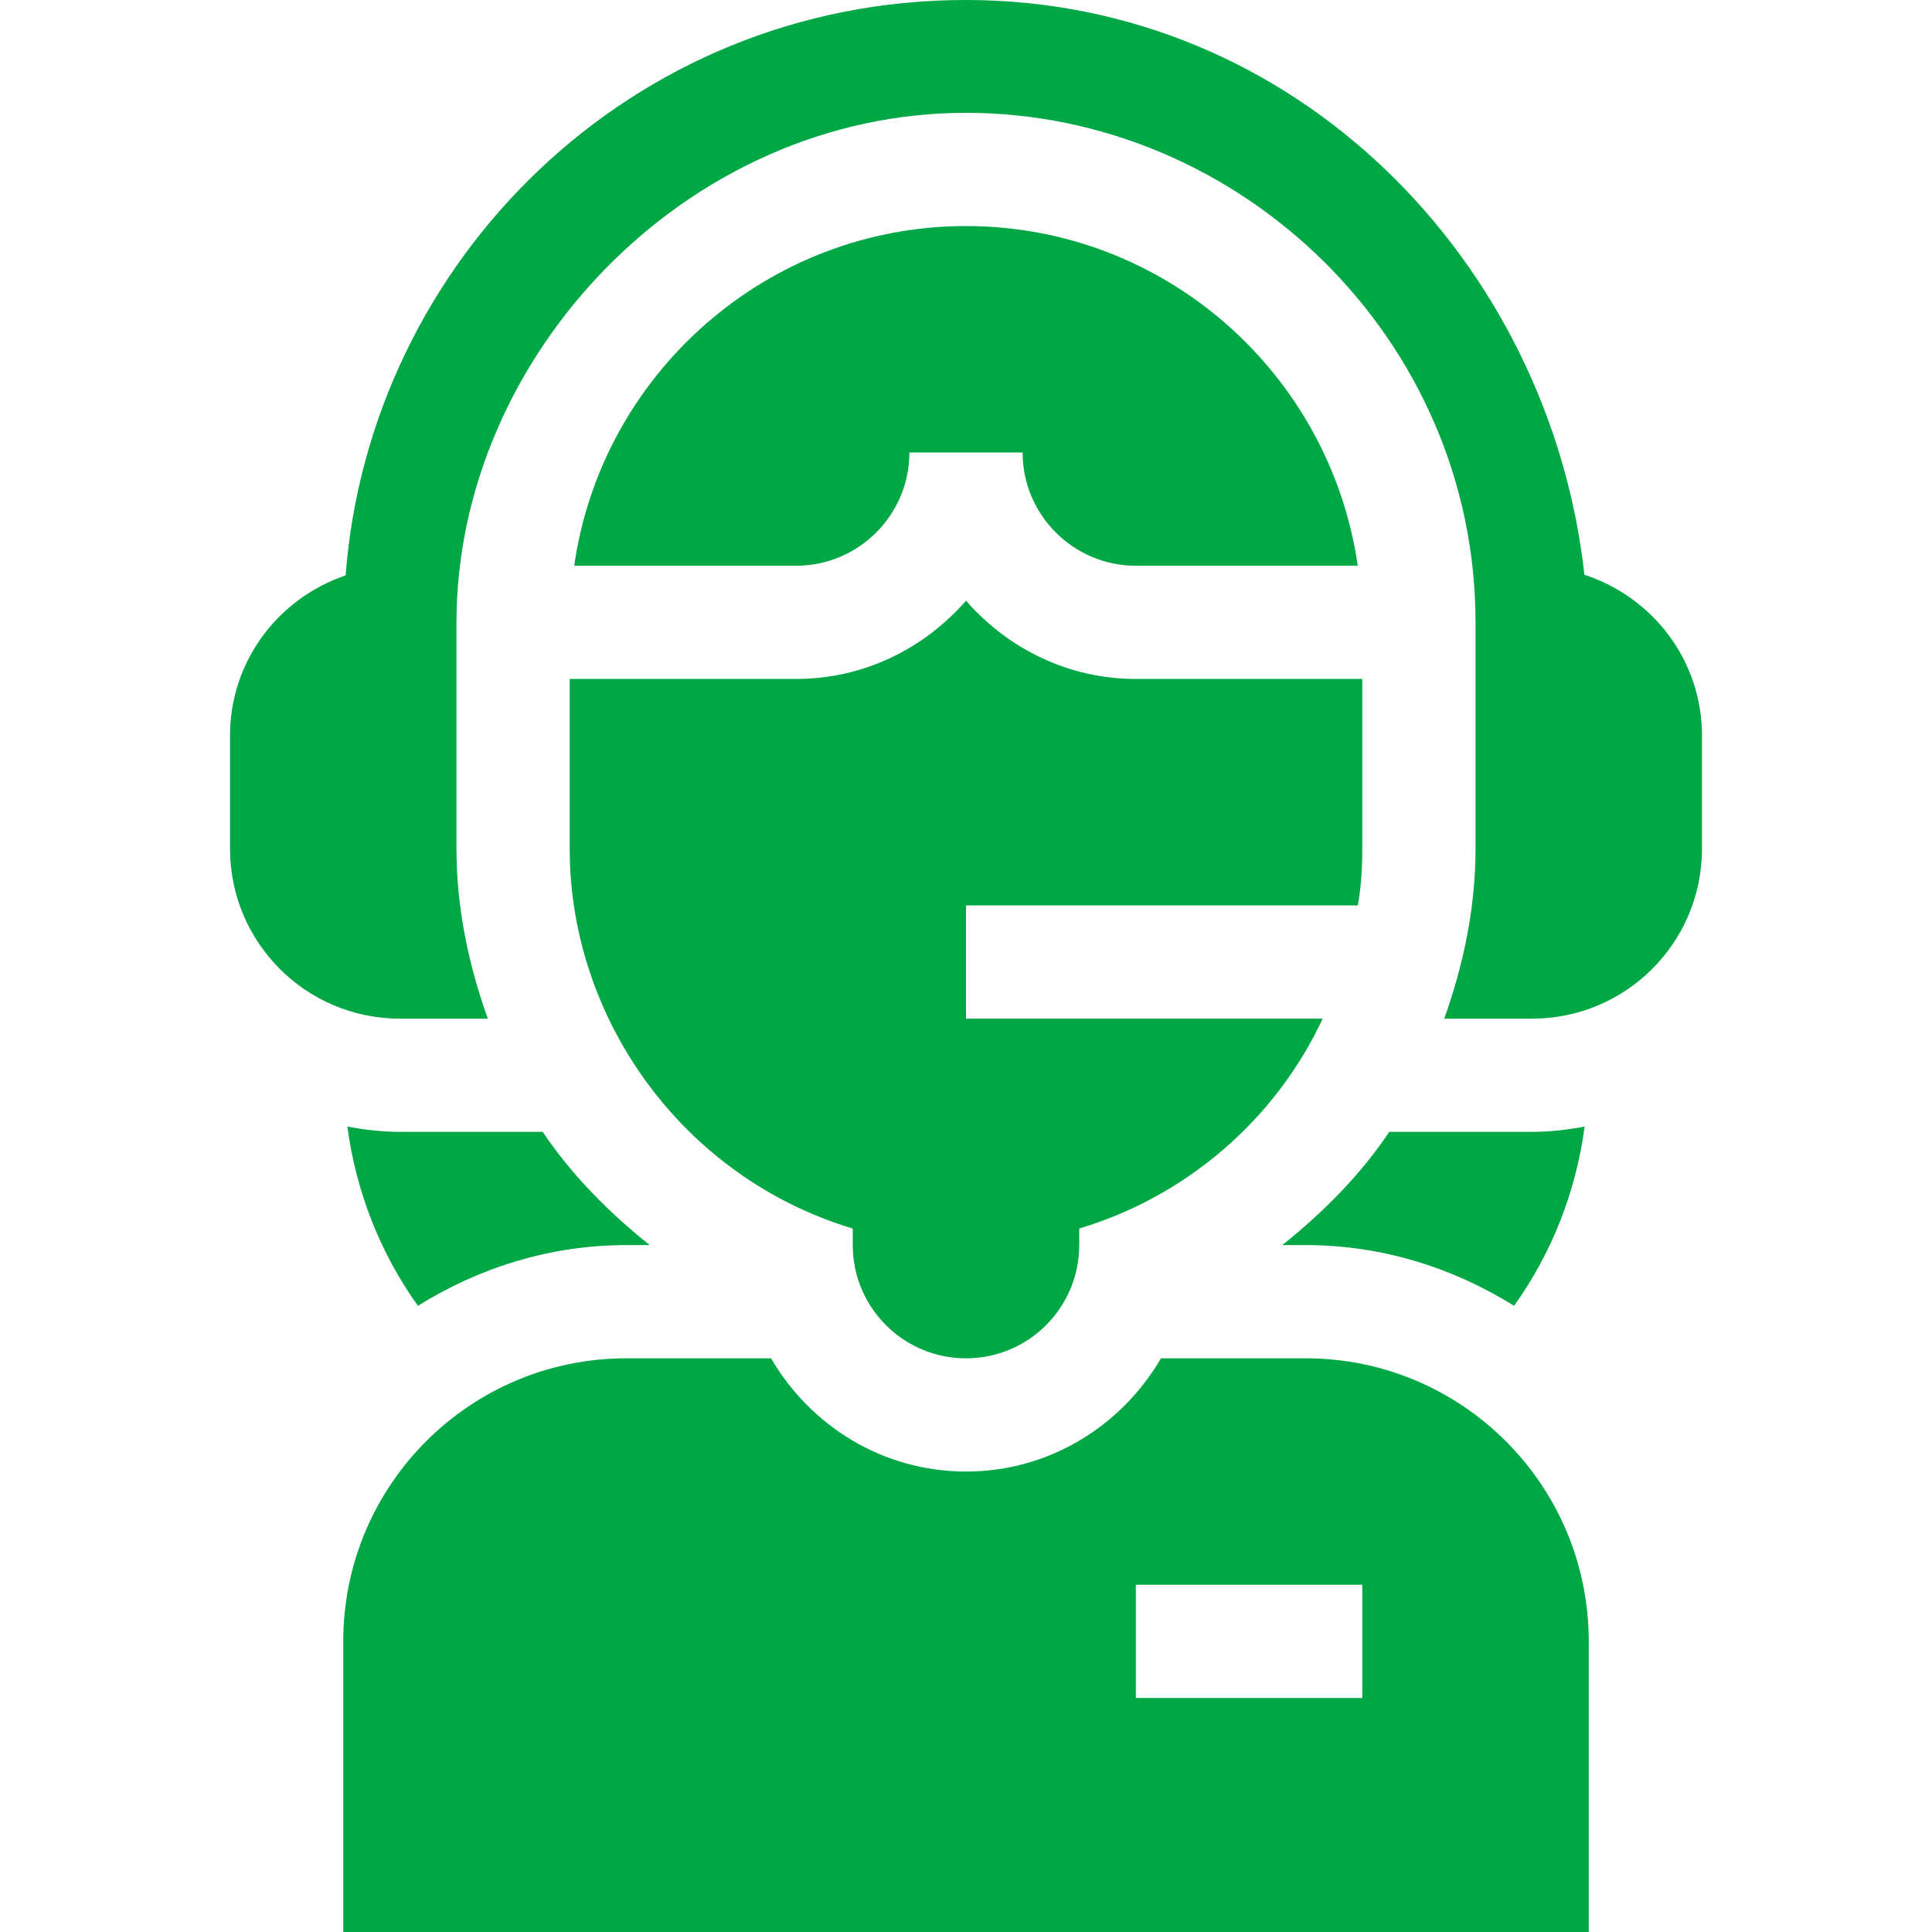 <svg xmlns="http://www.w3.org/2000/svg" version="1.1" xmlns:xlink="http://www.w3.org/1999/xlink" width="512" height="512" x="0" y="0" viewBox="0 0 511.894 511.894" style="enable-background:new 0 0 512 512" xml:space="preserve" class=""><g><path d="M240.947 119.894h30c0 16.538 13.462 30 30 30h58.801c-7.388-51.025-51.211-90-103.801-90-52.8 0-96.599 39.3-103.801 90h58.801c16.538 0 30-13.462 30-30zM255.947 359.894c16.569 0 30-13.433 30-30v-4.387c28.592-8.571 52.119-29.052 64.501-55.613h-94.501v-30h103.801c.899-4.801 1.199-9.901 1.199-15v-45h-60c-18.007 0-33.995-8.134-45-20.729-11.005 12.596-26.993 20.729-45 20.729h-60v45c0 45.249 30.121 87.158 75 100.613v4.387c0 16.567 13.431 30 30 30zM420.947 434.894c0-41.422-33.578-75-75-75h-38.344c-10.406 17.847-29.542 30-51.656 30s-41.25-12.153-51.656-30h-38.344c-41.422 0-75 33.578-75 75v77h330zm-60 15h-60v-30h60z" fill="#00A745" opacity="1" data-original="#000000" class=""></path><path d="M60.947 194.894v30c0 24.853 20.147 45 45 45h23.293c-5.043-14.145-8.293-29.145-8.293-45v-60c0-70.56 60.938-135 135-135 72.682 0 135 59.919 135 135v60c0 15.855-3.25 30.855-8.293 45h23.293c24.853 0 45-20.147 45-45v-30c0-19.99-13.121-36.736-31.154-42.603C410.667 69.675 343.614-.049 255.771 0 167.254.051 97.931 69.1 91.575 152.454c-17.759 6.02-30.628 22.644-30.628 42.44zM401.162 345.978c10.042-14.017 16.414-30.326 18.699-47.492-4.521.853-9.15 1.408-13.914 1.408h-37.853c-7.729 11.519-17.534 21.354-28.341 30h6.194c20.31 0 39.128 6.057 55.215 16.084zM105.947 299.894c-4.764 0-9.393-.555-13.914-1.408 2.285 17.166 8.657 33.475 18.699 47.492 16.088-10.027 34.905-16.084 55.215-16.084h6.194c-10.807-8.646-20.612-18.481-28.341-30z" fill="#00A745" opacity="1" data-original="#000000" class=""></path></g></svg>